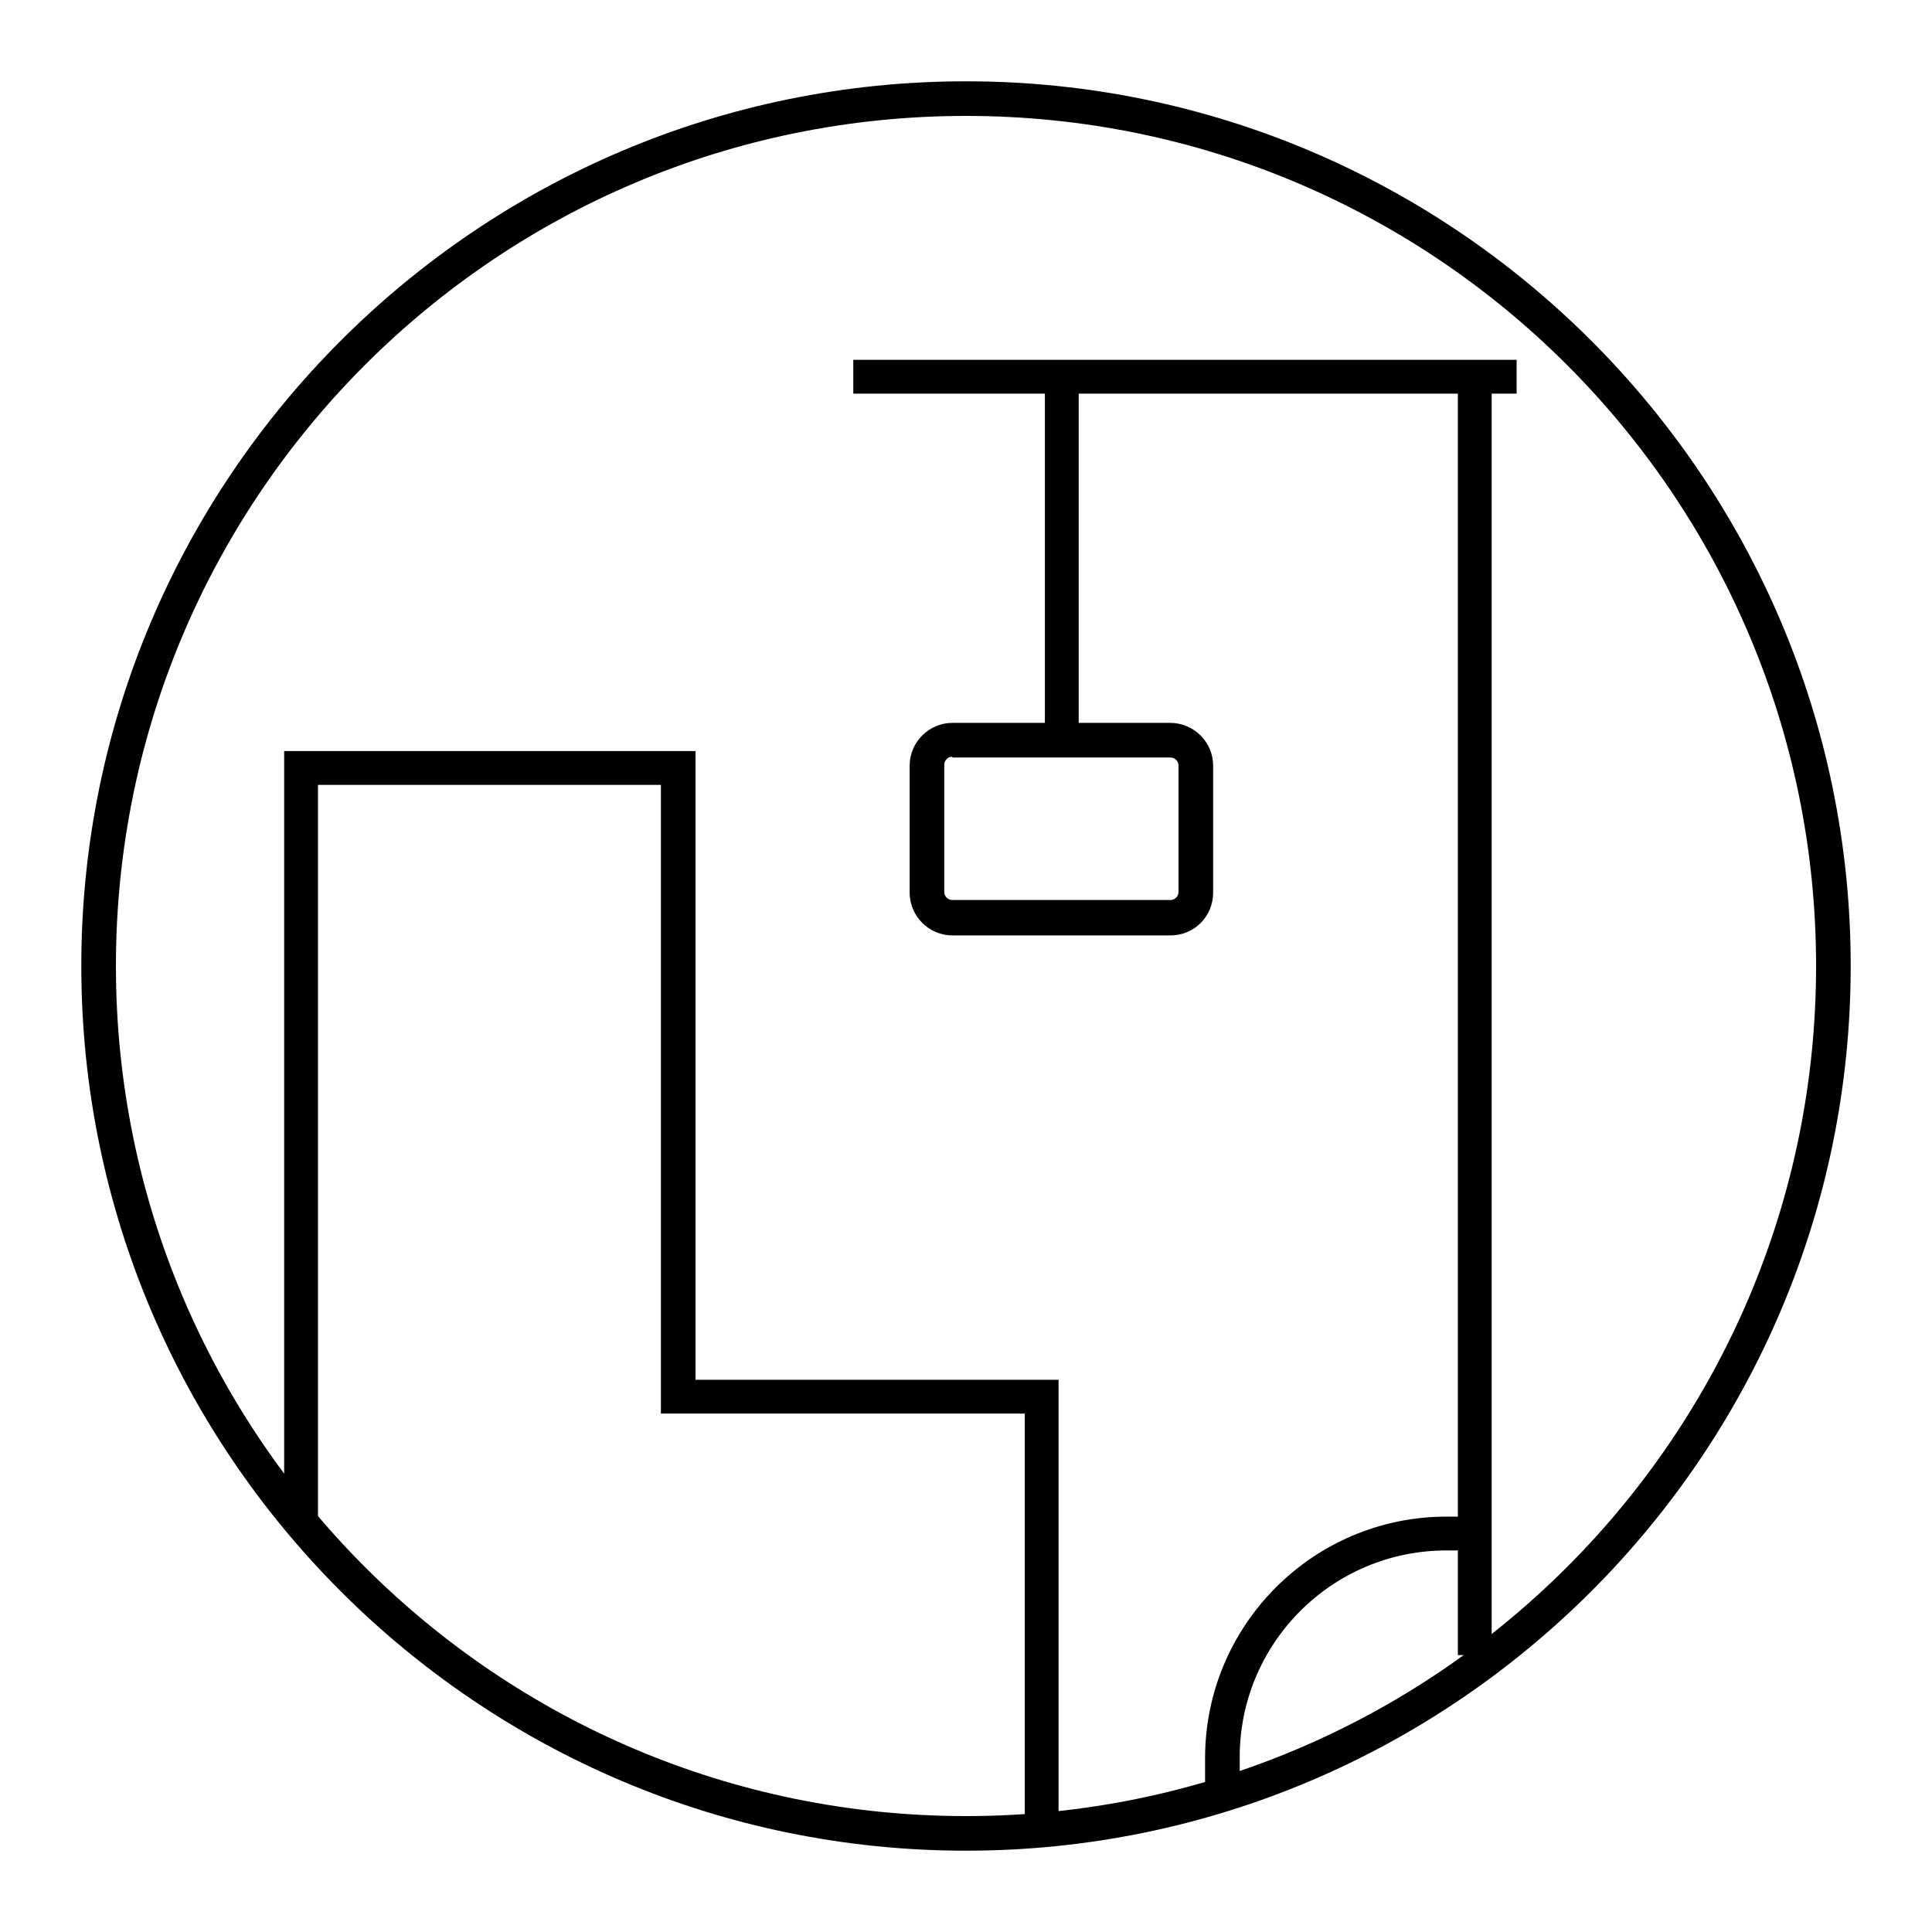 <?xml version="1.0" encoding="UTF-8"?> <svg xmlns="http://www.w3.org/2000/svg" xmlns:xlink="http://www.w3.org/1999/xlink" version="1.1" id="Layer_1" x="0px" y="0px" viewBox="0 0 240 240" style="enable-background:new 0 0 240 240;" xml:space="preserve"> <style type="text/css"> .st0{fill:#283841;} .st1{fill:none;stroke:#F1F1F1;stroke-width:2;stroke-miterlimit:10;} .st2{fill:#F1F1F1;} .st3{fill:#FFFFFF;} .st4{opacity:0.21;} .st5{fill:none;stroke:#201D1D;stroke-width:1.764;stroke-miterlimit:10;} .st6{fill:none;stroke:#201C1D;stroke-miterlimit:10;} .st7{fill:#EEEFEF;} .st8{fill:none;stroke:#B2B5B7;stroke-width:0.53;stroke-miterlimit:10;} .st9{fill:none;stroke:#B2B5B7;stroke-width:0.5;stroke-miterlimit:10;} .st10{fill:#30414C;} .st11{fill:#009EE2;} .st12{fill:none;stroke:#B2B5B7;stroke-width:0.63;stroke-miterlimit:10;} .st13{fill:#201C1D;} .st14{fill:none;stroke:#91CFE5;stroke-miterlimit:10;} .st15{fill:none;stroke:#FFFFFF;stroke-miterlimit:10;} .st16{fill:none;stroke:#201C1D;stroke-width:0.929;stroke-miterlimit:10;} .st17{opacity:0.12;} .st18{fill:none;stroke:#201C1D;stroke-width:1.036;stroke-miterlimit:10;} .st19{fill:#FFFFFF;stroke:#201C1D;stroke-width:0.929;stroke-miterlimit:10;} .st20{fill:none;stroke:#000000;stroke-width:6;stroke-miterlimit:10;} .st21{fill:none;stroke:#000000;stroke-width:2;stroke-miterlimit:10;} .st22{fill:none;stroke:#2E3842;stroke-miterlimit:10;} .st23{fill:none;stroke:#CF7324;stroke-miterlimit:10;} .st24{fill-rule:evenodd;clip-rule:evenodd;fill:none;stroke:#201C1D;stroke-miterlimit:10;} .st25{fill:none;stroke:#009EE2;stroke-miterlimit:10;} .st26{fill:none;stroke:#B64623;stroke-miterlimit:10;} .st27{fill:#E9EAEA;} .st28{fill:#2E3842;} .st29{fill:#697A86;} .st30{fill:#008ED5;} .st31{fill:#263180;} .st32{fill:#CF7324;} .st33{fill:#B64623;} .st34{fill:#D7D7D7;} .st35{fill:#1A2328;} .st36{fill:#52626C;} .st37{fill:#06709A;} .st38{fill:#162058;} .st39{fill:#9F4B0B;} .st40{fill:#872E16;} .st41{fill:#5F6A71;} .st42{fill:#8D989F;} .st43{fill:#3BABD7;} .st44{fill:#4D5EA2;} .st45{fill:#E6A168;} .st46{fill:#D27256;} .st47{fill:#85C7E0;} .st48{fill:#91CFE5;} .st49{fill:none;stroke:#3BABD7;stroke-miterlimit:10;} .st50{fill:none;stroke:#E8863D;stroke-miterlimit:10;} .st51{fill:none;stroke:#E8863D;stroke-width:2;stroke-miterlimit:10;} .st52{fill:#E8863D;} .st53{fill:none;stroke:#000000;stroke-miterlimit:10;} .st54{fill:none;stroke:#3BABD7;stroke-width:2;stroke-miterlimit:10;} .st55{fill:none;stroke:#201D1D;stroke-width:0.5;stroke-miterlimit:10;stroke-dasharray:4;} .st56{fill:none;stroke:#201D1D;stroke-width:0.5;stroke-miterlimit:10;} .st57{fill:#009BDC;} .st58{fill:none;stroke:#201D1D;stroke-width:0.893;stroke-miterlimit:10;} .st59{fill:none;stroke:#201D1D;stroke-width:0.839;stroke-miterlimit:10;} .st60{fill:none;stroke:#201D1D;stroke-width:0.819;stroke-miterlimit:10;} .st61{fill:none;stroke:#201D1D;stroke-width:0.897;stroke-miterlimit:10;} .st62{fill:none;stroke:#201D1D;stroke-width:0.863;stroke-miterlimit:10;} .st63{fill:none;stroke:#201D1D;stroke-width:0.9;stroke-miterlimit:10;} .st64{fill:none;stroke:#201D1D;stroke-miterlimit:10;} .st65{fill:#FFFFFF;stroke:#201D1D;stroke-width:0.893;stroke-miterlimit:10;} .st66{stroke:#201D1D;stroke-width:0.893;stroke-miterlimit:10;} .st67{fill:#201D1D;} .st68{fill:none;stroke:#201D1D;stroke-width:0.764;stroke-miterlimit:10;stroke-dasharray:6.109;} .st69{fill:none;stroke:#201D1D;stroke-width:0.764;stroke-miterlimit:10;} .st70{fill:none;stroke:#201D1D;stroke-width:1.091;stroke-miterlimit:10;} .st71{fill:none;stroke:#201D1D;stroke-width:1.025;stroke-miterlimit:10;} .st72{fill:none;stroke:#201D1D;stroke-width:1;stroke-miterlimit:10;} .st73{fill:none;stroke:#201D1D;stroke-width:1.095;stroke-miterlimit:10;} .st74{fill:none;stroke:#201D1D;stroke-width:1.054;stroke-miterlimit:10;} .st75{fill:none;stroke:#201D1D;stroke-width:1.099;stroke-miterlimit:10;} .st76{fill:none;stroke:#201D1D;stroke-width:1.222;stroke-miterlimit:10;} .st77{fill:#FFFFFF;stroke:#201D1D;stroke-width:1.091;stroke-miterlimit:10;} .st78{stroke:#201D1D;stroke-width:1.091;stroke-miterlimit:10;} .st79{fill:none;stroke:#000000;stroke-width:1.617;stroke-miterlimit:10;} .st80{fill:none;stroke:#E8863D;stroke-width:1.617;stroke-miterlimit:10;} .st81{fill:none;} .st82{fill:none;stroke:#201D1D;stroke-width:1.617;stroke-miterlimit:10;} .st83{fill:none;stroke:#201D1D;stroke-width:1.771;stroke-miterlimit:10;} .st84{fill:none;stroke:#201D1D;stroke-width:1.704;stroke-miterlimit:10;} .st85{fill:none;stroke:#201D1D;stroke-width:1.777;stroke-miterlimit:10;} .st86{fill:#FFFFFF;stroke:#231F20;stroke-miterlimit:10;} .st87{fill:#FFFFFF;stroke:#231F20;stroke-width:3;stroke-miterlimit:10;} .st88{fill:none;stroke:#201D1D;stroke-width:1.98;stroke-miterlimit:10;} .st89{fill:none;stroke:#201D1D;stroke-width:1.79;stroke-miterlimit:10;} .st90{fill:none;stroke:#1C1A1A;stroke-width:1.98;stroke-miterlimit:10;} .st91{fill:none;stroke:#1C1A1A;stroke-width:1.79;stroke-miterlimit:10;} .st92{fill:none;stroke:#E8863D;stroke-width:2.444;stroke-miterlimit:10;} .st93{fill:none;stroke:#201D1D;stroke-width:2.668;stroke-miterlimit:10;} .st94{fill:none;stroke:#201D1D;stroke-width:2.413;stroke-miterlimit:10;} .st95{fill:none;stroke:#E8863D;stroke-width:3.017;stroke-miterlimit:10;} .st96{fill:none;stroke:#F1F1F1;stroke-miterlimit:10;} .st97{fill:none;stroke:#201D1D;stroke-width:2.169;stroke-miterlimit:10;} .st98{fill:none;stroke:#C5BCA2;stroke-width:0.5;stroke-miterlimit:10;} .st99{fill:none;stroke:#F1F1F1;stroke-width:1.719;stroke-miterlimit:10;} .st100{fill:none;stroke:#F1F1F1;stroke-width:1.045;stroke-miterlimit:10;} .st101{fill:none;stroke:#F1F1F1;stroke-width:0.866;stroke-miterlimit:10;} .st102{fill:none;stroke:#E8863D;stroke-width:1.629;stroke-miterlimit:10;} .st103{fill:none;stroke:#F1F1F1;stroke-width:2;stroke-miterlimit:10;stroke-dasharray:3.258,3.258;} .st104{fill:none;stroke:#F1F1F1;stroke-width:2;stroke-miterlimit:10;stroke-dasharray:3,1;} .st105{fill:none;stroke:#F1F1F1;stroke-width:2.045;stroke-miterlimit:10;} .st106{fill:none;stroke:#E8863D;stroke-width:1.816;stroke-miterlimit:10;} .st107{fill:none;stroke:#F1F1F1;stroke-width:2.044;stroke-miterlimit:10;} .st108{fill:none;stroke:#E8863D;stroke-width:2.361;stroke-miterlimit:10;} .st109{fill:none;stroke:#000000;stroke-width:1.313;stroke-miterlimit:10;} .st110{fill:none;stroke:#000000;stroke-width:1.467;stroke-miterlimit:10;} .st111{opacity:5.000000e-02;fill:#201D1D;} .st112{fill:#003C5B;} .st113{clip-path:url(#SVGID_00000046297910242259510630000015798588493131317152_);} .st114{fill:url(#SVGID_00000063606766785195197010000018320105604477613491_);} .st115{fill:none;stroke:#201D1D;stroke-width:0.871;stroke-miterlimit:10;} .st116{fill:none;stroke:#B3B5B7;stroke-width:0.63;stroke-miterlimit:10;} .st117{fill:none;stroke:#B3B5B7;stroke-width:0.466;stroke-miterlimit:10;} .st118{fill:#B3B5B7;} .st119{fill:none;stroke:#B3B5B7;stroke-width:0.211;stroke-miterlimit:10;} .st120{fill:url(#SVGID_00000088846043519329037560000001755922392796328890_);} .st121{fill:url(#SVGID_00000041286779477320844280000010614447348627116203_);} .st122{fill:url(#SVGID_00000137842810237083559680000008995053921680422065_);} .st123{fill:#B2B5B7;} .st124{fill:none;stroke:#201C1D;stroke-width:1.298;stroke-miterlimit:10;} .st125{fill:none;stroke:#D6EBF2;stroke-miterlimit:10;} .st126{fill:none;stroke:#E8863D;stroke-width:0.942;stroke-miterlimit:10;} .st127{fill:none;stroke:#000000;stroke-linecap:round;stroke-linejoin:round;stroke-miterlimit:10;} .st128{fill:none;stroke:#000000;stroke-linejoin:round;stroke-miterlimit:10;} .st129{clip-path:url(#SVGID_00000051355180116154354520000002274123328514557840_);} .st130{clip-path:url(#SVGID_00000104702490743511335240000014407885873213067160_);} .st131{fill-rule:evenodd;clip-rule:evenodd;fill:#003D74;} .st132{fill-rule:evenodd;clip-rule:evenodd;fill:#AFBFCD;} .st133{fill:#279941;} .st134{fill:none;stroke:#000000;stroke-linecap:square;stroke-linejoin:round;stroke-miterlimit:10;} .st135{fill:none;stroke:#CF7324;stroke-width:3.1;stroke-miterlimit:10;} .st136{fill:none;stroke:#CB7528;stroke-width:3;stroke-miterlimit:10;} .st137{fill:none;stroke:#CB7528;} .st138{fill:#CB7528;} .st139{fill-rule:evenodd;clip-rule:evenodd;} .st140{fill:none;stroke:#201C1D;stroke-width:1.5;stroke-miterlimit:10;} .st141{fill:none;stroke:#CF7324;stroke-width:1.5;stroke-miterlimit:10;} .st142{fill-rule:evenodd;clip-rule:evenodd;fill:none;stroke:#201C1D;stroke-width:1.5;stroke-miterlimit:10;} .st143{fill:#1B252B;} .st144{fill:none;stroke:#201C1D;stroke-width:0.994;stroke-miterlimit:10;} .st145{fill:none;stroke:#FFFFFF;stroke-width:1.5;stroke-miterlimit:10;} .st146{fill:none;stroke:#91CFE5;stroke-width:1.5;stroke-miterlimit:10;} .st147{fill:none;stroke:#85C7E0;} .st148{enable-background:new ;} .st149{fill:none;stroke:#000000;stroke-width:1.5;stroke-miterlimit:10;} .st150{clip-path:url(#SVGID_00000130609496508525648720000001009223863614248875_);} .st151{clip-path:url(#SVGID_00000014599827468088151260000001348126814270730376_);} .st152{clip-path:url(#SVGID_00000027584126272432994490000014714796132527225762_);} .st153{clip-path:url(#SVGID_00000145027492590256234680000012132269318419832502_);} .st154{fill:none;stroke:#009AD5;} .st155{fill:#009AD5;} .st156{fill:none;stroke:#E8863D;stroke-width:1.5;stroke-miterlimit:10;} .st157{fill:none;stroke:#201D1D;stroke-width:2;stroke-miterlimit:10;} .st158{fill:none;stroke:#201D1D;stroke-width:1.5;stroke-miterlimit:10;} .st159{fill:none;stroke:#F1F1F1;stroke-width:2.754;stroke-miterlimit:10;} .st160{fill:none;stroke:#E8863D;stroke-width:2.693;stroke-miterlimit:10;} .st161{fill:none;stroke:#E8863D;stroke-width:2.445;stroke-miterlimit:10;} .st162{fill:none;stroke:#F1F1F1;stroke-width:2.802;stroke-miterlimit:10;} .st163{fill:none;stroke:#E8863D;stroke-width:2.741;stroke-miterlimit:10;} .st164{fill:none;stroke:#F1F1F1;stroke-width:2.801;stroke-miterlimit:10;} .st165{fill:none;stroke:#F1F1F1;stroke-width:1.5;stroke-miterlimit:10;} .st166{clip-path:url(#SVGID_00000046318067892920354130000006184575314943944854_);} .st167{clip-path:url(#SVGID_00000089554432405097636120000008953447251956485556_);} .st168{fill:url(#SVGID_00000050640076661909813730000015827876562267937439_);} .st169{fill:url(#SVGID_00000173876990467066087720000006782679706218866362_);} .st170{fill:none;stroke:#B3B5B7;stroke-width:1.574;stroke-miterlimit:10;} .st171{fill:none;stroke:#201D1D;stroke-width:2.498;stroke-miterlimit:10;} .st172{fill:none;stroke:#B3B5B7;stroke-width:0.527;stroke-miterlimit:10;} .st173{fill:url(#SVGID_00000036241603817224224830000013173723436390156417_);} .st174{fill:none;stroke:#CF7324;stroke-width:2.498;stroke-miterlimit:10;} .st175{fill:none;stroke:#201D1D;stroke-width:2.175;stroke-miterlimit:10;} .st176{fill:none;stroke:#B3B5B7;stroke-width:1.163;stroke-miterlimit:10;} .st177{fill:url(#Path_2983_00000101818286861893759520000015794450299255222664_);} .st178{fill:none;stroke:#656565;} .st179{clip-path:url(#SVGID_00000026134897068778804730000016938771051517100712_);} .st180{clip-path:url(#SVGID_00000119088595759681215320000006548643718324038028_);} .st181{clip-path:url(#SVGID_00000132793021853431915900000008708696759486784440_);} .st182{clip-path:url(#SVGID_00000001631812341752722950000009799420682810663850_);} .st183{fill:none;stroke:#656565;stroke-miterlimit:10;} .st184{clip-path:url(#SVGID_00000030488437053159797580000010112342037932273821_);} .st185{fill:none;stroke:#1D1B1B;stroke-width:2;stroke-miterlimit:10;} .st186{fill:none;stroke:#E47B35;stroke-width:2;stroke-miterlimit:10;} .st187{fill:#A9ABAD;} .st188{clip-path:url(#SVGID_00000137832971394951521260000011745827137890671254_);} .st189{clip-path:url(#SVGID_00000085244678812712765520000006509052041745683356_);} .st190{clip-path:url(#SVGID_00000128484757673041164540000009319814483421666233_);} .st191{clip-path:url(#SVGID_00000069369341163068814740000000214089798736670094_);} .st192{clip-path:url(#SVGID_00000107571761779612842450000016115451940178202278_);} .st193{clip-path:url(#SVGID_00000081636634817838764430000014438133203402519470_);} .st194{clip-path:url(#SVGID_00000033341869051234250370000016096409128554238624_);} .st195{clip-path:url(#SVGID_00000155123348630011923530000005276040721917882018_);} .st196{clip-path:url(#SVGID_00000168806768132496101140000017501648281149768379_);} .st197{clip-path:url(#SVGID_00000151545263579748187140000018125376732905907866_);} .st198{clip-path:url(#SVGID_00000040570727181570157510000001417575975525219515_);} .st199{fill:url(#Path_2983_00000083790012065104876360000000636650191677849760_);} .st200{fill:none;stroke:#656565;stroke-width:1.905;} .st201{clip-path:url(#SVGID_00000147201002142166252810000017571100673063708603_);} .st202{clip-path:url(#SVGID_00000151515785785933686440000002892162336599824042_);} .st203{clip-path:url(#SVGID_00000139976414471833700760000007467809003476987799_);} .st204{clip-path:url(#SVGID_00000054237162116355195830000007301286040319740819_);} .st205{fill:none;stroke:#656565;stroke-width:1.905;stroke-miterlimit:10;} .st206{clip-path:url(#SVGID_00000120525654227729096700000014820583678329562290_);} .st207{fill:none;stroke:#1D1B1B;stroke-width:3.81;stroke-miterlimit:10;} .st208{fill:none;stroke:#E47B35;stroke-width:3.81;stroke-miterlimit:10;} .st209{clip-path:url(#SVGID_00000153668706876166124050000012747231347728224904_);} .st210{clip-path:url(#SVGID_00000088103787495322027980000013216236307807945361_);} .st211{clip-path:url(#SVGID_00000133516971623596603000000000255168292581350813_);} .st212{clip-path:url(#SVGID_00000056392521791994370330000013524819065928656820_);} .st213{clip-path:url(#SVGID_00000021834056385688525570000009673745670158684586_);} .st214{clip-path:url(#SVGID_00000058573382577276544660000000018668613038601659_);} .st215{clip-path:url(#SVGID_00000169536780097170508560000015881018854515886990_);} .st216{clip-path:url(#SVGID_00000136409670516821187490000002926708434144113816_);} .st217{clip-path:url(#SVGID_00000031886640133285175280000004842798463223404219_);} .st218{clip-path:url(#SVGID_00000134237592413743388400000017793740793067317402_);} .st219{clip-path:url(#SVGID_00000141453418253950378750000005964431349988270776_);} .st220{fill:url(#Path_2983_00000165209912035017328520000017927086423928683688_);} .st221{fill:#656565;} .st222{clip-path:url(#SVGID_00000170987709131638274880000006753509147286288045_);} .st223{clip-path:url(#SVGID_00000098197884987191777140000006480461797411620257_);} .st224{clip-path:url(#SVGID_00000061435566058622473760000009346574900092085674_);} .st225{clip-path:url(#SVGID_00000000214293808768189500000016024022159947541422_);} .st226{clip-path:url(#SVGID_00000174596146458561204070000014537572328588489141_);} .st227{fill:#1D1B1B;} .st228{fill:#E47B35;} .st229{clip-path:url(#SVGID_00000143579533223744639980000008692702041777072526_);} .st230{clip-path:url(#SVGID_00000134237529451542867040000000598856101907203735_);} .st231{clip-path:url(#SVGID_00000059288080853331961590000001598132376144470971_);} .st232{clip-path:url(#SVGID_00000181775913660610577050000001498103769250898062_);} .st233{clip-path:url(#SVGID_00000067933831963215745990000010625439928601348751_);} .st234{clip-path:url(#SVGID_00000069362127329592653510000006648333776599032998_);} .st235{clip-path:url(#SVGID_00000025401599293898037960000006981048402679799464_);} .st236{clip-path:url(#SVGID_00000115495540704603082850000017429247402525523363_);} .st237{clip-path:url(#SVGID_00000095339123148531972770000018120402571468023457_);} .st238{clip-path:url(#SVGID_00000137812261061219150810000000284408436451246512_);} .st239{clip-path:url(#SVGID_00000178192206649754719050000003015993881040473744_);} .st240{fill:none;stroke:#D6EBF2;stroke-width:1.5;stroke-miterlimit:10;} .st241{fill:#D6EBF2;} .st242{fill:none;stroke:#1C1A1A;stroke-width:1.5;stroke-miterlimit:10;} .st243{fill:#1C1A1A;} .st244{fill:none;stroke:#231F20;stroke-miterlimit:10;} .st245{fill:none;stroke:#231F20;stroke-width:3;stroke-miterlimit:10;} .st246{fill:#231F20;} .st247{fill:#606060;} </style> <g> <g> <polygon points="131.5,228.3 127.3,228.3 127.3,175.6 82.1,175.6 82.1,97.5 39.5,97.5 39.5,188.7 35.3,188.7 35.3,93.3 86.4,93.3 86.4,171.4 131.5,171.4 "></polygon> </g> <g> <rect x="106" y="44.7" width="82.4" height="4.2"></rect> </g> <g> <rect x="181.1" y="46.8" width="4.2" height="158.8"></rect> </g> <g> <rect x="129.8" y="48.1" width="4.2" height="44.3"></rect> </g> <g> <path d="M145.4,116.2h-27.1c-2.9,0-5.3-2.4-5.3-5.3V95.1c0-2.9,2.4-5.3,5.3-5.3h27.1c2.9,0,5.3,2.4,5.3,5.3v15.8 C150.7,113.8,148.4,116.2,145.4,116.2z M118.3,94c-0.6,0-1,0.5-1,1v15.8c0,0.6,0.5,1,1,1h27.1c0.6,0,1-0.5,1-1V95.1 c0-0.6-0.5-1-1-1H118.3z"></path> </g> <g> <path d="M120,229.9c-60.6,0-109.9-49.3-109.9-109.9S59.4,10.1,120,10.1S229.9,59.4,229.9,120S180.6,229.9,120,229.9z M120,14.4 C61.7,14.4,14.4,61.7,14.4,120S61.7,225.6,120,225.6S225.6,178.3,225.6,120S178.3,14.4,120,14.4z"></path> </g> <g> <path d="M153.9,224.3h-4.2v-5.9c0-16.5,13.4-30,30-30h4.8v4.2h-4.8c-14.2,0-25.7,11.5-25.7,25.7V224.3z"></path> </g> </g> </svg> 